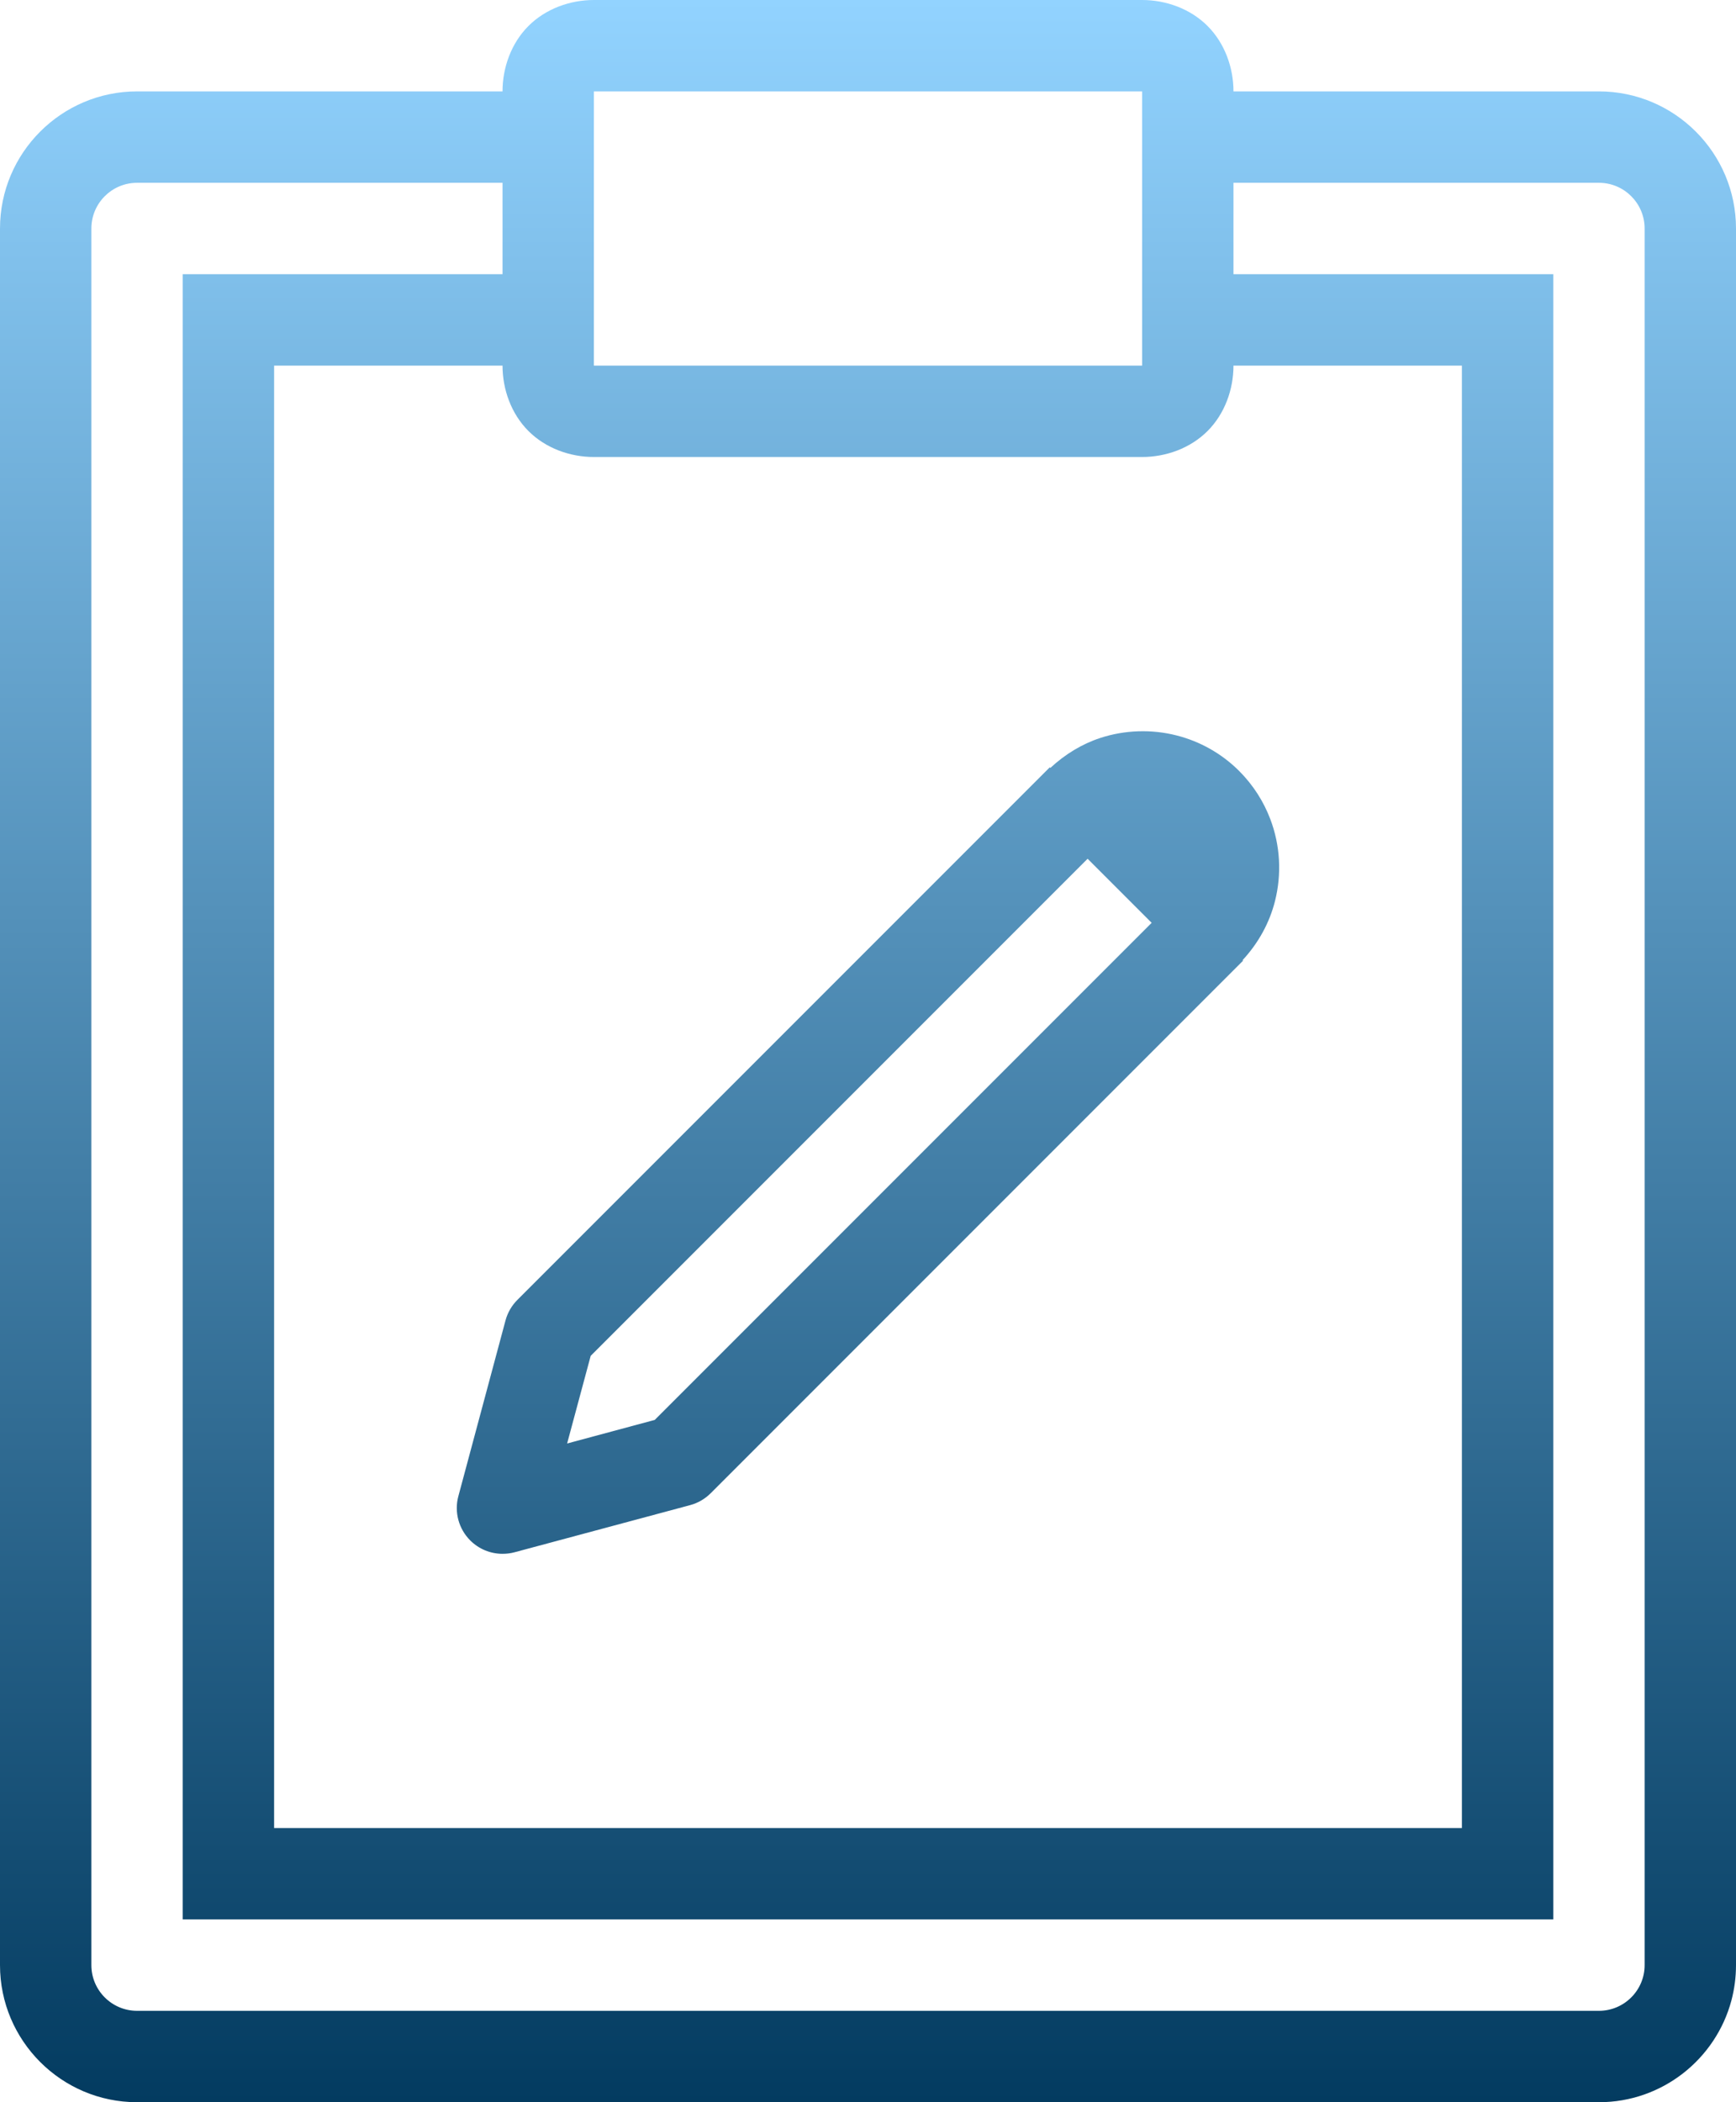 <svg width="38" height="46" viewBox="0 0 38 46" fill="none" xmlns="http://www.w3.org/2000/svg">
<path d="M13 0C12.478 0 11.945 0.191 11.568 0.568C11.191 0.945 11 1.478 11 2H3C1.346 2 0 3.346 0 5V43C0 44.654 1.346 46 3 46H35C36.388 46 37.559 45.053 37.9 43.772C37.965 43.526 38 43.266 38 43V5C38 3.346 36.654 2 35 2H27C27 1.478 26.809 0.945 26.432 0.568C26.055 0.191 25.522 0 25 0H13ZM13 2H25V8H13V2ZM3 4H11V6H4V42H34V6H27V4H35C35.551 4 36 4.448 36 5V43C36 43.552 35.551 44 35 44H3C2.449 44 2 43.552 2 43V5C2 4.448 2.449 4 3 4ZM6 8H11C11 8.522 11.191 9.055 11.568 9.432C11.945 9.809 12.478 10 13 10H25C25.522 10 26.055 9.809 26.432 9.432C26.809 9.055 27 8.522 27 8H32V40H6V8ZM24.918 16.002C24.636 16.011 24.355 16.059 24.084 16.148C23.687 16.278 23.317 16.502 22.992 16.803L22.984 16.795L22.98 16.789L11.326 28.443C11.202 28.567 11.112 28.721 11.066 28.891L10.033 32.74C9.94 33.085 10.04 33.454 10.293 33.707C10.483 33.897 10.738 34 11 34C11.087 34 11.175 33.99 11.26 33.967L15.109 32.934C15.279 32.888 15.433 32.798 15.557 32.674L27.211 21.02L27.205 21.016L27.199 21.01C27.549 20.633 27.789 20.19 27.908 19.721C28.058 19.129 28.025 18.501 27.807 17.926C27.662 17.543 27.435 17.182 27.127 16.873C26.735 16.481 26.26 16.222 25.76 16.094C25.484 16.023 25.2 15.993 24.918 16.002ZM23.807 18.791L25.209 20.193L14.332 31.07L12.414 31.586L12.93 29.668L23.807 18.791Z" fill="url(#paint0_linear_6_35)"/>
<defs>
<linearGradient id="paint0_linear_6_35" x1="19" y1="0" x2="19" y2="46" gradientUnits="userSpaceOnUse">
<stop stop-color="#92D3FF"/>
<stop offset="1" stop-color="#033B60"/>
</linearGradient>
</defs>
</svg>
